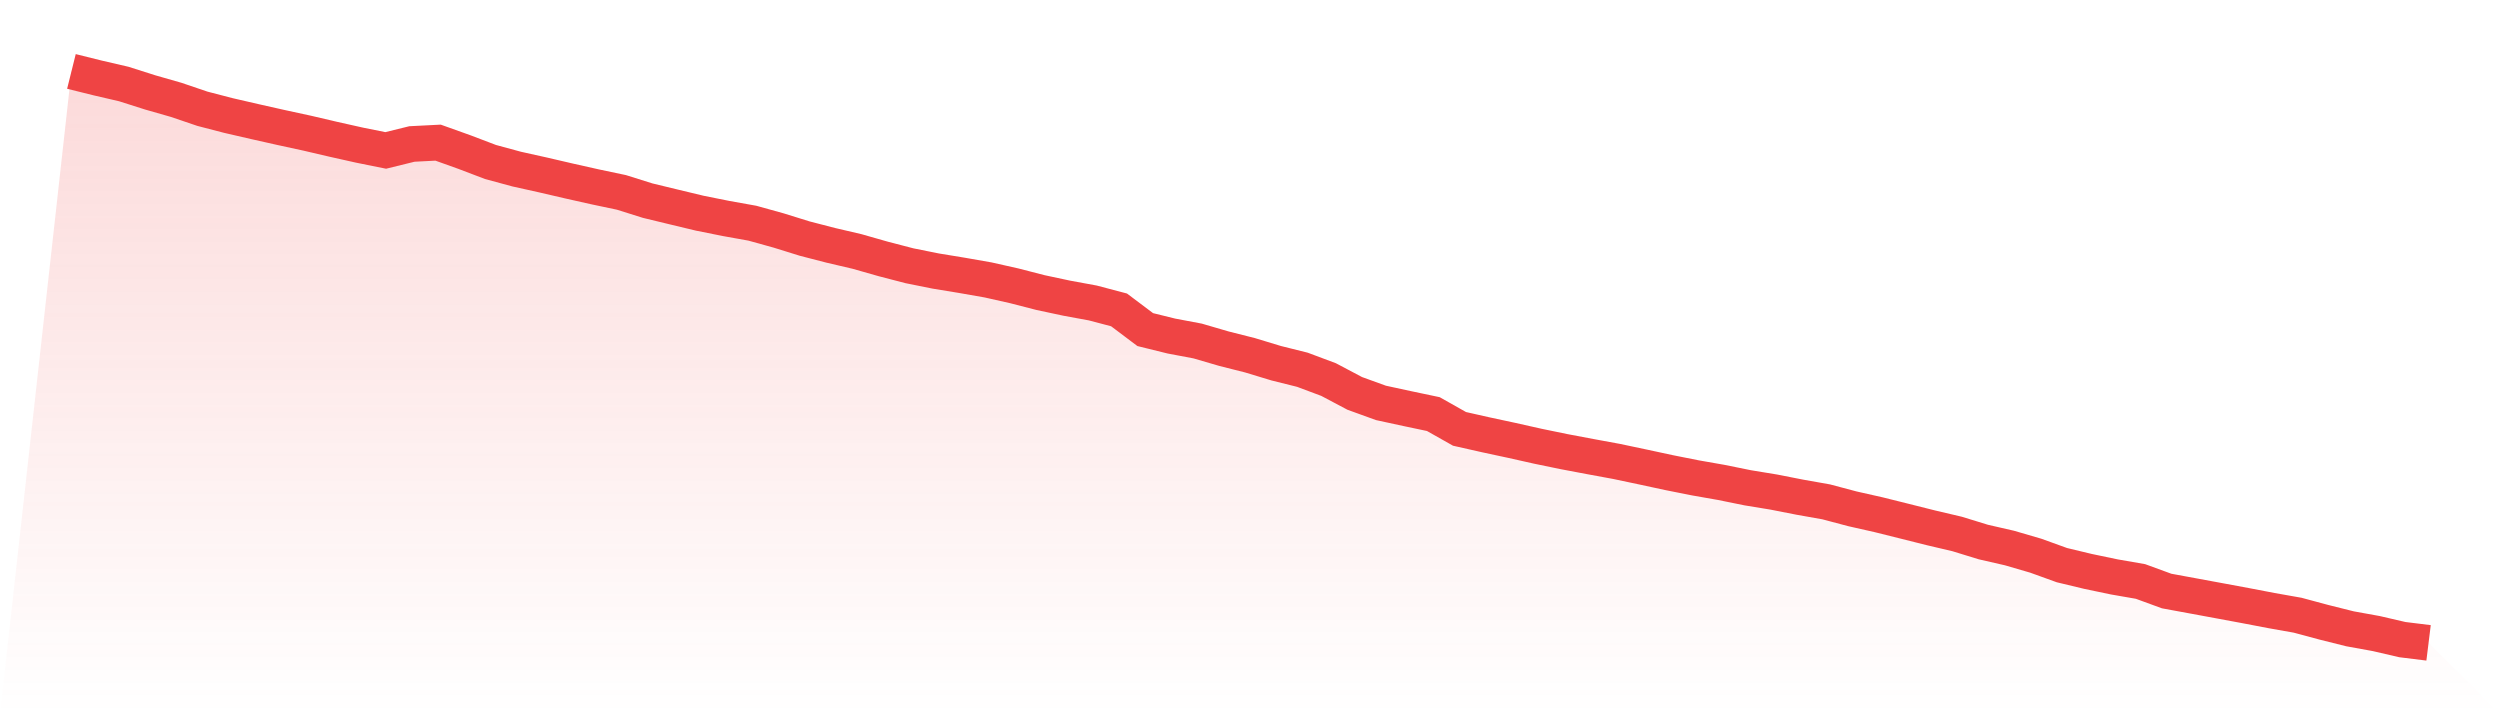 <svg viewBox="0 0 140 40" xmlns="http://www.w3.org/2000/svg">
<defs>
<linearGradient id="gradient" x1="0" x2="0" y1="0" y2="1">
<stop offset="0%" stop-color="#ef4444" stop-opacity="0.2"/>
<stop offset="100%" stop-color="#ef4444" stop-opacity="0"/>
</linearGradient>
</defs>
<path d="M4,4 L4,4 L5.467,4.365 L6.933,4.705 L8.4,5.172 L9.867,5.592 L11.333,6.09 L12.8,6.471 L14.267,6.809 L15.733,7.139 L17.2,7.457 L18.667,7.8 L20.133,8.128 L21.6,8.424 L23.067,8.063 L24.533,7.988 L26,8.513 L27.467,9.071 L28.933,9.469 L30.4,9.795 L31.867,10.136 L33.333,10.465 L34.8,10.774 L36.267,11.235 L37.733,11.59 L39.2,11.942 L40.667,12.236 L42.133,12.499 L43.6,12.906 L45.067,13.362 L46.533,13.741 L48,14.084 L49.467,14.502 L50.933,14.883 L52.4,15.178 L53.867,15.419 L55.333,15.676 L56.8,16.006 L58.267,16.384 L59.733,16.697 L61.2,16.967 L62.667,17.354 L64.133,18.457 L65.6,18.819 L67.067,19.096 L68.533,19.524 L70,19.895 L71.467,20.34 L72.933,20.706 L74.4,21.255 L75.867,22.031 L77.333,22.562 L78.8,22.88 L80.267,23.189 L81.733,24.017 L83.2,24.348 L84.667,24.663 L86.133,24.992 L87.6,25.294 L89.067,25.571 L90.533,25.841 L92,26.151 L93.467,26.467 L94.933,26.759 L96.4,27.017 L97.867,27.315 L99.333,27.556 L100.8,27.844 L102.267,28.104 L103.733,28.493 L105.2,28.824 L106.667,29.19 L108.133,29.558 L109.6,29.903 L111.067,30.354 L112.533,30.69 L114,31.118 L115.467,31.648 L116.933,32 L118.4,32.307 L119.867,32.562 L121.333,33.098 L122.8,33.368 L124.267,33.639 L125.733,33.911 L127.2,34.192 L128.667,34.452 L130.133,34.846 L131.6,35.213 L133.067,35.479 L134.533,35.819 L136,36 L140,40 L0,40 z" fill="url(#gradient)"/>
<path d="M4,4 L4,4 L5.467,4.365 L6.933,4.705 L8.4,5.172 L9.867,5.592 L11.333,6.09 L12.8,6.471 L14.267,6.809 L15.733,7.139 L17.2,7.457 L18.667,7.8 L20.133,8.128 L21.6,8.424 L23.067,8.063 L24.533,7.988 L26,8.513 L27.467,9.071 L28.933,9.469 L30.4,9.795 L31.867,10.136 L33.333,10.465 L34.8,10.774 L36.267,11.235 L37.733,11.59 L39.2,11.942 L40.667,12.236 L42.133,12.499 L43.6,12.906 L45.067,13.362 L46.533,13.741 L48,14.084 L49.467,14.502 L50.933,14.883 L52.4,15.178 L53.867,15.419 L55.333,15.676 L56.8,16.006 L58.267,16.384 L59.733,16.697 L61.2,16.967 L62.667,17.354 L64.133,18.457 L65.6,18.819 L67.067,19.096 L68.533,19.524 L70,19.895 L71.467,20.34 L72.933,20.706 L74.4,21.255 L75.867,22.031 L77.333,22.562 L78.8,22.88 L80.267,23.189 L81.733,24.017 L83.2,24.348 L84.667,24.663 L86.133,24.992 L87.6,25.294 L89.067,25.571 L90.533,25.841 L92,26.151 L93.467,26.467 L94.933,26.759 L96.4,27.017 L97.867,27.315 L99.333,27.556 L100.8,27.844 L102.267,28.104 L103.733,28.493 L105.2,28.824 L106.667,29.19 L108.133,29.558 L109.6,29.903 L111.067,30.354 L112.533,30.69 L114,31.118 L115.467,31.648 L116.933,32 L118.4,32.307 L119.867,32.562 L121.333,33.098 L122.8,33.368 L124.267,33.639 L125.733,33.911 L127.2,34.192 L128.667,34.452 L130.133,34.846 L131.6,35.213 L133.067,35.479 L134.533,35.819 L136,36" fill="none" stroke="#ef4444" stroke-width="2"/>
</svg>
